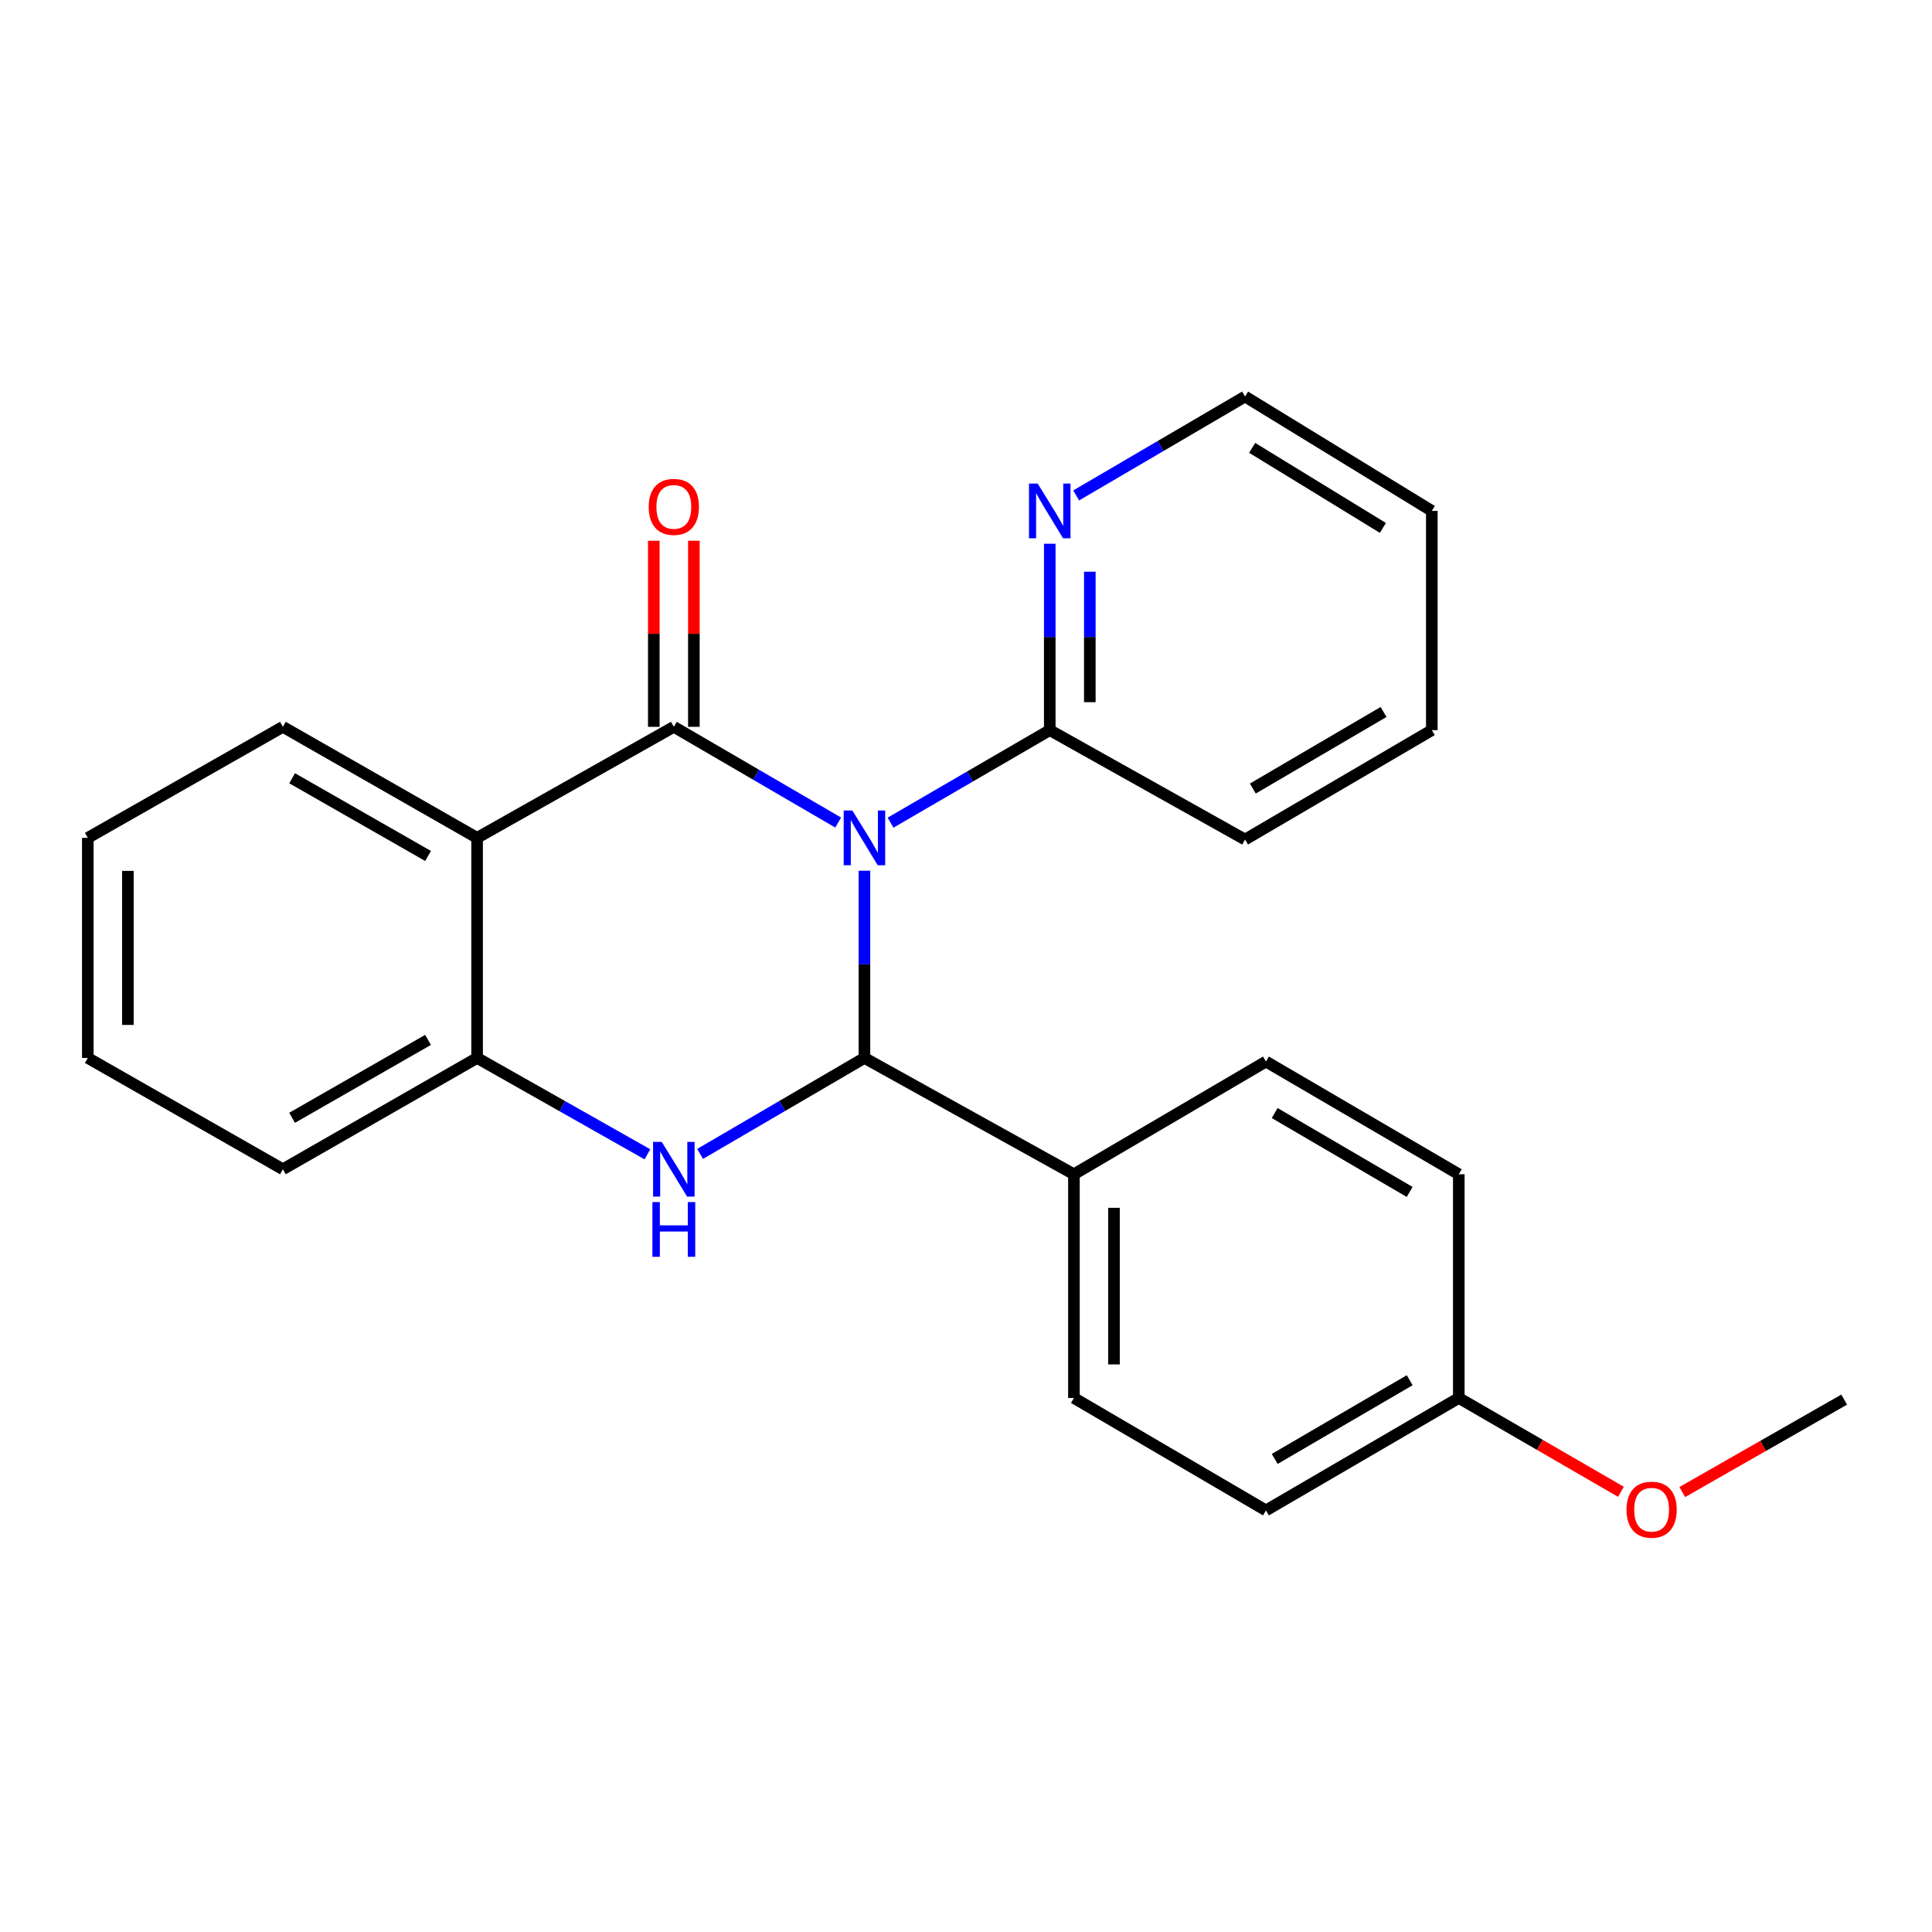 <?xml version='1.0' encoding='iso-8859-1'?>
<svg version='1.1' baseProfile='full'
              xmlns='http://www.w3.org/2000/svg'
                      xmlns:rdkit='http://www.rdkit.org/xml'
                      xmlns:xlink='http://www.w3.org/1999/xlink'
                  xml:space='preserve'
width='1000px' height='1000px' viewBox='0 0 1000 1000'>
<!-- END OF HEADER -->
<rect style='opacity:1.0;fill:#FFFFFF;stroke:none' width='1000' height='1000' x='0' y='0'> </rect>
<path class='bond-0' d='M 433.838,425.75 L 391.306,400.977' style='fill:none;fill-rule:evenodd;stroke:#0000FF;stroke-width:6px;stroke-linecap:butt;stroke-linejoin:miter;stroke-opacity:1' />
<path class='bond-0' d='M 391.306,400.977 L 348.773,376.204' style='fill:none;fill-rule:evenodd;stroke:#000000;stroke-width:6px;stroke-linecap:butt;stroke-linejoin:miter;stroke-opacity:1' />
<path class='bond-1' d='M 447.433,450.676 L 447.433,499.134' style='fill:none;fill-rule:evenodd;stroke:#0000FF;stroke-width:6px;stroke-linecap:butt;stroke-linejoin:miter;stroke-opacity:1' />
<path class='bond-1' d='M 447.433,499.134 L 447.433,547.592' style='fill:none;fill-rule:evenodd;stroke:#000000;stroke-width:6px;stroke-linecap:butt;stroke-linejoin:miter;stroke-opacity:1' />
<path class='bond-5' d='M 460.946,425.814 L 502.149,401.867' style='fill:none;fill-rule:evenodd;stroke:#0000FF;stroke-width:6px;stroke-linecap:butt;stroke-linejoin:miter;stroke-opacity:1' />
<path class='bond-5' d='M 502.149,401.867 L 543.351,377.921' style='fill:none;fill-rule:evenodd;stroke:#000000;stroke-width:6px;stroke-linecap:butt;stroke-linejoin:miter;stroke-opacity:1' />
<path class='bond-3' d='M 348.773,376.204 L 246.945,433.668' style='fill:none;fill-rule:evenodd;stroke:#000000;stroke-width:6px;stroke-linecap:butt;stroke-linejoin:miter;stroke-opacity:1' />
<path class='bond-7' d='M 359.141,376.204 L 359.141,328.046' style='fill:none;fill-rule:evenodd;stroke:#000000;stroke-width:6px;stroke-linecap:butt;stroke-linejoin:miter;stroke-opacity:1' />
<path class='bond-7' d='M 359.141,328.046 L 359.141,279.888' style='fill:none;fill-rule:evenodd;stroke:#FF0000;stroke-width:6px;stroke-linecap:butt;stroke-linejoin:miter;stroke-opacity:1' />
<path class='bond-7' d='M 338.405,376.204 L 338.405,328.046' style='fill:none;fill-rule:evenodd;stroke:#000000;stroke-width:6px;stroke-linecap:butt;stroke-linejoin:miter;stroke-opacity:1' />
<path class='bond-7' d='M 338.405,328.046 L 338.405,279.888' style='fill:none;fill-rule:evenodd;stroke:#FF0000;stroke-width:6px;stroke-linecap:butt;stroke-linejoin:miter;stroke-opacity:1' />
<path class='bond-2' d='M 447.433,547.592 L 404.901,572.429' style='fill:none;fill-rule:evenodd;stroke:#000000;stroke-width:6px;stroke-linecap:butt;stroke-linejoin:miter;stroke-opacity:1' />
<path class='bond-2' d='M 404.901,572.429 L 362.369,597.265' style='fill:none;fill-rule:evenodd;stroke:#0000FF;stroke-width:6px;stroke-linecap:butt;stroke-linejoin:miter;stroke-opacity:1' />
<path class='bond-6' d='M 447.433,547.592 L 555.862,607.797' style='fill:none;fill-rule:evenodd;stroke:#000000;stroke-width:6px;stroke-linecap:butt;stroke-linejoin:miter;stroke-opacity:1' />
<path class='bond-4' d='M 335.108,597.474 L 291.026,572.533' style='fill:none;fill-rule:evenodd;stroke:#0000FF;stroke-width:6px;stroke-linecap:butt;stroke-linejoin:miter;stroke-opacity:1' />
<path class='bond-4' d='M 291.026,572.533 L 246.945,547.592' style='fill:none;fill-rule:evenodd;stroke:#000000;stroke-width:6px;stroke-linecap:butt;stroke-linejoin:miter;stroke-opacity:1' />
<path class='bond-11' d='M 246.945,433.668 L 146.419,376.204' style='fill:none;fill-rule:evenodd;stroke:#000000;stroke-width:6px;stroke-linecap:butt;stroke-linejoin:miter;stroke-opacity:1' />
<path class='bond-11' d='M 221.575,443.051 L 151.207,402.827' style='fill:none;fill-rule:evenodd;stroke:#000000;stroke-width:6px;stroke-linecap:butt;stroke-linejoin:miter;stroke-opacity:1' />
<path class='bond-24' d='M 246.945,433.668 L 246.945,547.592' style='fill:none;fill-rule:evenodd;stroke:#000000;stroke-width:6px;stroke-linecap:butt;stroke-linejoin:miter;stroke-opacity:1' />
<path class='bond-15' d='M 246.945,547.592 L 146.419,605.205' style='fill:none;fill-rule:evenodd;stroke:#000000;stroke-width:6px;stroke-linecap:butt;stroke-linejoin:miter;stroke-opacity:1' />
<path class='bond-15' d='M 221.555,538.243 L 151.186,578.572' style='fill:none;fill-rule:evenodd;stroke:#000000;stroke-width:6px;stroke-linecap:butt;stroke-linejoin:miter;stroke-opacity:1' />
<path class='bond-8' d='M 543.351,377.921 L 543.351,329.682' style='fill:none;fill-rule:evenodd;stroke:#000000;stroke-width:6px;stroke-linecap:butt;stroke-linejoin:miter;stroke-opacity:1' />
<path class='bond-8' d='M 543.351,329.682 L 543.351,281.443' style='fill:none;fill-rule:evenodd;stroke:#0000FF;stroke-width:6px;stroke-linecap:butt;stroke-linejoin:miter;stroke-opacity:1' />
<path class='bond-8' d='M 564.087,363.449 L 564.087,329.682' style='fill:none;fill-rule:evenodd;stroke:#000000;stroke-width:6px;stroke-linecap:butt;stroke-linejoin:miter;stroke-opacity:1' />
<path class='bond-8' d='M 564.087,329.682 L 564.087,295.914' style='fill:none;fill-rule:evenodd;stroke:#0000FF;stroke-width:6px;stroke-linecap:butt;stroke-linejoin:miter;stroke-opacity:1' />
<path class='bond-17' d='M 543.351,377.921 L 644.442,434.543' style='fill:none;fill-rule:evenodd;stroke:#000000;stroke-width:6px;stroke-linecap:butt;stroke-linejoin:miter;stroke-opacity:1' />
<path class='bond-9' d='M 555.862,607.797 L 555.862,723.588' style='fill:none;fill-rule:evenodd;stroke:#000000;stroke-width:6px;stroke-linecap:butt;stroke-linejoin:miter;stroke-opacity:1' />
<path class='bond-9' d='M 576.599,625.166 L 576.599,706.219' style='fill:none;fill-rule:evenodd;stroke:#000000;stroke-width:6px;stroke-linecap:butt;stroke-linejoin:miter;stroke-opacity:1' />
<path class='bond-10' d='M 555.862,607.797 L 655.259,549.458' style='fill:none;fill-rule:evenodd;stroke:#000000;stroke-width:6px;stroke-linecap:butt;stroke-linejoin:miter;stroke-opacity:1' />
<path class='bond-18' d='M 557.02,256.441 L 600.731,230.842' style='fill:none;fill-rule:evenodd;stroke:#0000FF;stroke-width:6px;stroke-linecap:butt;stroke-linejoin:miter;stroke-opacity:1' />
<path class='bond-18' d='M 600.731,230.842 L 644.442,205.243' style='fill:none;fill-rule:evenodd;stroke:#000000;stroke-width:6px;stroke-linecap:butt;stroke-linejoin:miter;stroke-opacity:1' />
<path class='bond-14' d='M 555.862,723.588 L 655.259,781.788' style='fill:none;fill-rule:evenodd;stroke:#000000;stroke-width:6px;stroke-linecap:butt;stroke-linejoin:miter;stroke-opacity:1' />
<path class='bond-13' d='M 655.259,549.458 L 755.071,607.797' style='fill:none;fill-rule:evenodd;stroke:#000000;stroke-width:6px;stroke-linecap:butt;stroke-linejoin:miter;stroke-opacity:1' />
<path class='bond-13' d='M 659.767,576.112 L 729.635,616.949' style='fill:none;fill-rule:evenodd;stroke:#000000;stroke-width:6px;stroke-linecap:butt;stroke-linejoin:miter;stroke-opacity:1' />
<path class='bond-20' d='M 146.419,376.204 L 45.455,433.668' style='fill:none;fill-rule:evenodd;stroke:#000000;stroke-width:6px;stroke-linecap:butt;stroke-linejoin:miter;stroke-opacity:1' />
<path class='bond-12' d='M 755.071,723.588 L 755.071,607.797' style='fill:none;fill-rule:evenodd;stroke:#000000;stroke-width:6px;stroke-linecap:butt;stroke-linejoin:miter;stroke-opacity:1' />
<path class='bond-16' d='M 755.071,723.588 L 797.03,747.868' style='fill:none;fill-rule:evenodd;stroke:#000000;stroke-width:6px;stroke-linecap:butt;stroke-linejoin:miter;stroke-opacity:1' />
<path class='bond-16' d='M 797.03,747.868 L 838.989,772.148' style='fill:none;fill-rule:evenodd;stroke:#FF0000;stroke-width:6px;stroke-linecap:butt;stroke-linejoin:miter;stroke-opacity:1' />
<path class='bond-26' d='M 755.071,723.588 L 655.259,781.788' style='fill:none;fill-rule:evenodd;stroke:#000000;stroke-width:6px;stroke-linecap:butt;stroke-linejoin:miter;stroke-opacity:1' />
<path class='bond-26' d='M 729.654,714.404 L 659.786,755.145' style='fill:none;fill-rule:evenodd;stroke:#000000;stroke-width:6px;stroke-linecap:butt;stroke-linejoin:miter;stroke-opacity:1' />
<path class='bond-21' d='M 146.419,605.205 L 45.455,547.592' style='fill:none;fill-rule:evenodd;stroke:#000000;stroke-width:6px;stroke-linecap:butt;stroke-linejoin:miter;stroke-opacity:1' />
<path class='bond-19' d='M 870.741,772.28 L 912.643,748.36' style='fill:none;fill-rule:evenodd;stroke:#FF0000;stroke-width:6px;stroke-linecap:butt;stroke-linejoin:miter;stroke-opacity:1' />
<path class='bond-19' d='M 912.643,748.36 L 954.545,724.44' style='fill:none;fill-rule:evenodd;stroke:#000000;stroke-width:6px;stroke-linecap:butt;stroke-linejoin:miter;stroke-opacity:1' />
<path class='bond-22' d='M 644.442,434.543 L 741.109,377.921' style='fill:none;fill-rule:evenodd;stroke:#000000;stroke-width:6px;stroke-linecap:butt;stroke-linejoin:miter;stroke-opacity:1' />
<path class='bond-22' d='M 648.461,408.157 L 716.128,368.521' style='fill:none;fill-rule:evenodd;stroke:#000000;stroke-width:6px;stroke-linecap:butt;stroke-linejoin:miter;stroke-opacity:1' />
<path class='bond-25' d='M 644.442,205.243 L 741.109,264.446' style='fill:none;fill-rule:evenodd;stroke:#000000;stroke-width:6px;stroke-linecap:butt;stroke-linejoin:miter;stroke-opacity:1' />
<path class='bond-25' d='M 648.112,231.807 L 715.778,273.249' style='fill:none;fill-rule:evenodd;stroke:#000000;stroke-width:6px;stroke-linecap:butt;stroke-linejoin:miter;stroke-opacity:1' />
<path class='bond-27' d='M 45.455,433.668 L 45.455,547.592' style='fill:none;fill-rule:evenodd;stroke:#000000;stroke-width:6px;stroke-linecap:butt;stroke-linejoin:miter;stroke-opacity:1' />
<path class='bond-27' d='M 66.191,450.756 L 66.191,530.503' style='fill:none;fill-rule:evenodd;stroke:#000000;stroke-width:6px;stroke-linecap:butt;stroke-linejoin:miter;stroke-opacity:1' />
<path class='bond-23' d='M 741.109,377.921 L 741.109,264.446' style='fill:none;fill-rule:evenodd;stroke:#000000;stroke-width:6px;stroke-linecap:butt;stroke-linejoin:miter;stroke-opacity:1' />
<path  class='atom-0' d='M 441.173 419.508
L 450.453 434.508
Q 451.373 435.988, 452.853 438.668
Q 454.333 441.348, 454.413 441.508
L 454.413 419.508
L 458.173 419.508
L 458.173 447.828
L 454.293 447.828
L 444.333 431.428
Q 443.173 429.508, 441.933 427.308
Q 440.733 425.108, 440.373 424.428
L 440.373 447.828
L 436.693 447.828
L 436.693 419.508
L 441.173 419.508
' fill='#0000FF'/>
<path  class='atom-3' d='M 342.513 591.045
L 351.793 606.045
Q 352.713 607.525, 354.193 610.205
Q 355.673 612.885, 355.753 613.045
L 355.753 591.045
L 359.513 591.045
L 359.513 619.365
L 355.633 619.365
L 345.673 602.965
Q 344.513 601.045, 343.273 598.845
Q 342.073 596.645, 341.713 595.965
L 341.713 619.365
L 338.033 619.365
L 338.033 591.045
L 342.513 591.045
' fill='#0000FF'/>
<path  class='atom-3' d='M 337.693 622.197
L 341.533 622.197
L 341.533 634.237
L 356.013 634.237
L 356.013 622.197
L 359.853 622.197
L 359.853 650.517
L 356.013 650.517
L 356.013 637.437
L 341.533 637.437
L 341.533 650.517
L 337.693 650.517
L 337.693 622.197
' fill='#0000FF'/>
<path  class='atom-8' d='M 335.773 262.36
Q 335.773 255.56, 339.133 251.76
Q 342.493 247.96, 348.773 247.96
Q 355.053 247.96, 358.413 251.76
Q 361.773 255.56, 361.773 262.36
Q 361.773 269.24, 358.373 273.16
Q 354.973 277.04, 348.773 277.04
Q 342.533 277.04, 339.133 273.16
Q 335.773 269.28, 335.773 262.36
M 348.773 273.84
Q 353.093 273.84, 355.413 270.96
Q 357.773 268.04, 357.773 262.36
Q 357.773 256.8, 355.413 254
Q 353.093 251.16, 348.773 251.16
Q 344.453 251.16, 342.093 253.96
Q 339.773 256.76, 339.773 262.36
Q 339.773 268.08, 342.093 270.96
Q 344.453 273.84, 348.773 273.84
' fill='#FF0000'/>
<path  class='atom-9' d='M 537.091 250.286
L 546.371 265.286
Q 547.291 266.766, 548.771 269.446
Q 550.251 272.126, 550.331 272.286
L 550.331 250.286
L 554.091 250.286
L 554.091 278.606
L 550.211 278.606
L 540.251 262.206
Q 539.091 260.286, 537.851 258.086
Q 536.651 255.886, 536.291 255.206
L 536.291 278.606
L 532.611 278.606
L 532.611 250.286
L 537.091 250.286
' fill='#0000FF'/>
<path  class='atom-17' d='M 841.872 781.419
Q 841.872 774.619, 845.232 770.819
Q 848.592 767.019, 854.872 767.019
Q 861.152 767.019, 864.512 770.819
Q 867.872 774.619, 867.872 781.419
Q 867.872 788.299, 864.472 792.219
Q 861.072 796.099, 854.872 796.099
Q 848.632 796.099, 845.232 792.219
Q 841.872 788.339, 841.872 781.419
M 854.872 792.899
Q 859.192 792.899, 861.512 790.019
Q 863.872 787.099, 863.872 781.419
Q 863.872 775.859, 861.512 773.059
Q 859.192 770.219, 854.872 770.219
Q 850.552 770.219, 848.192 773.019
Q 845.872 775.819, 845.872 781.419
Q 845.872 787.139, 848.192 790.019
Q 850.552 792.899, 854.872 792.899
' fill='#FF0000'/>
</svg>
